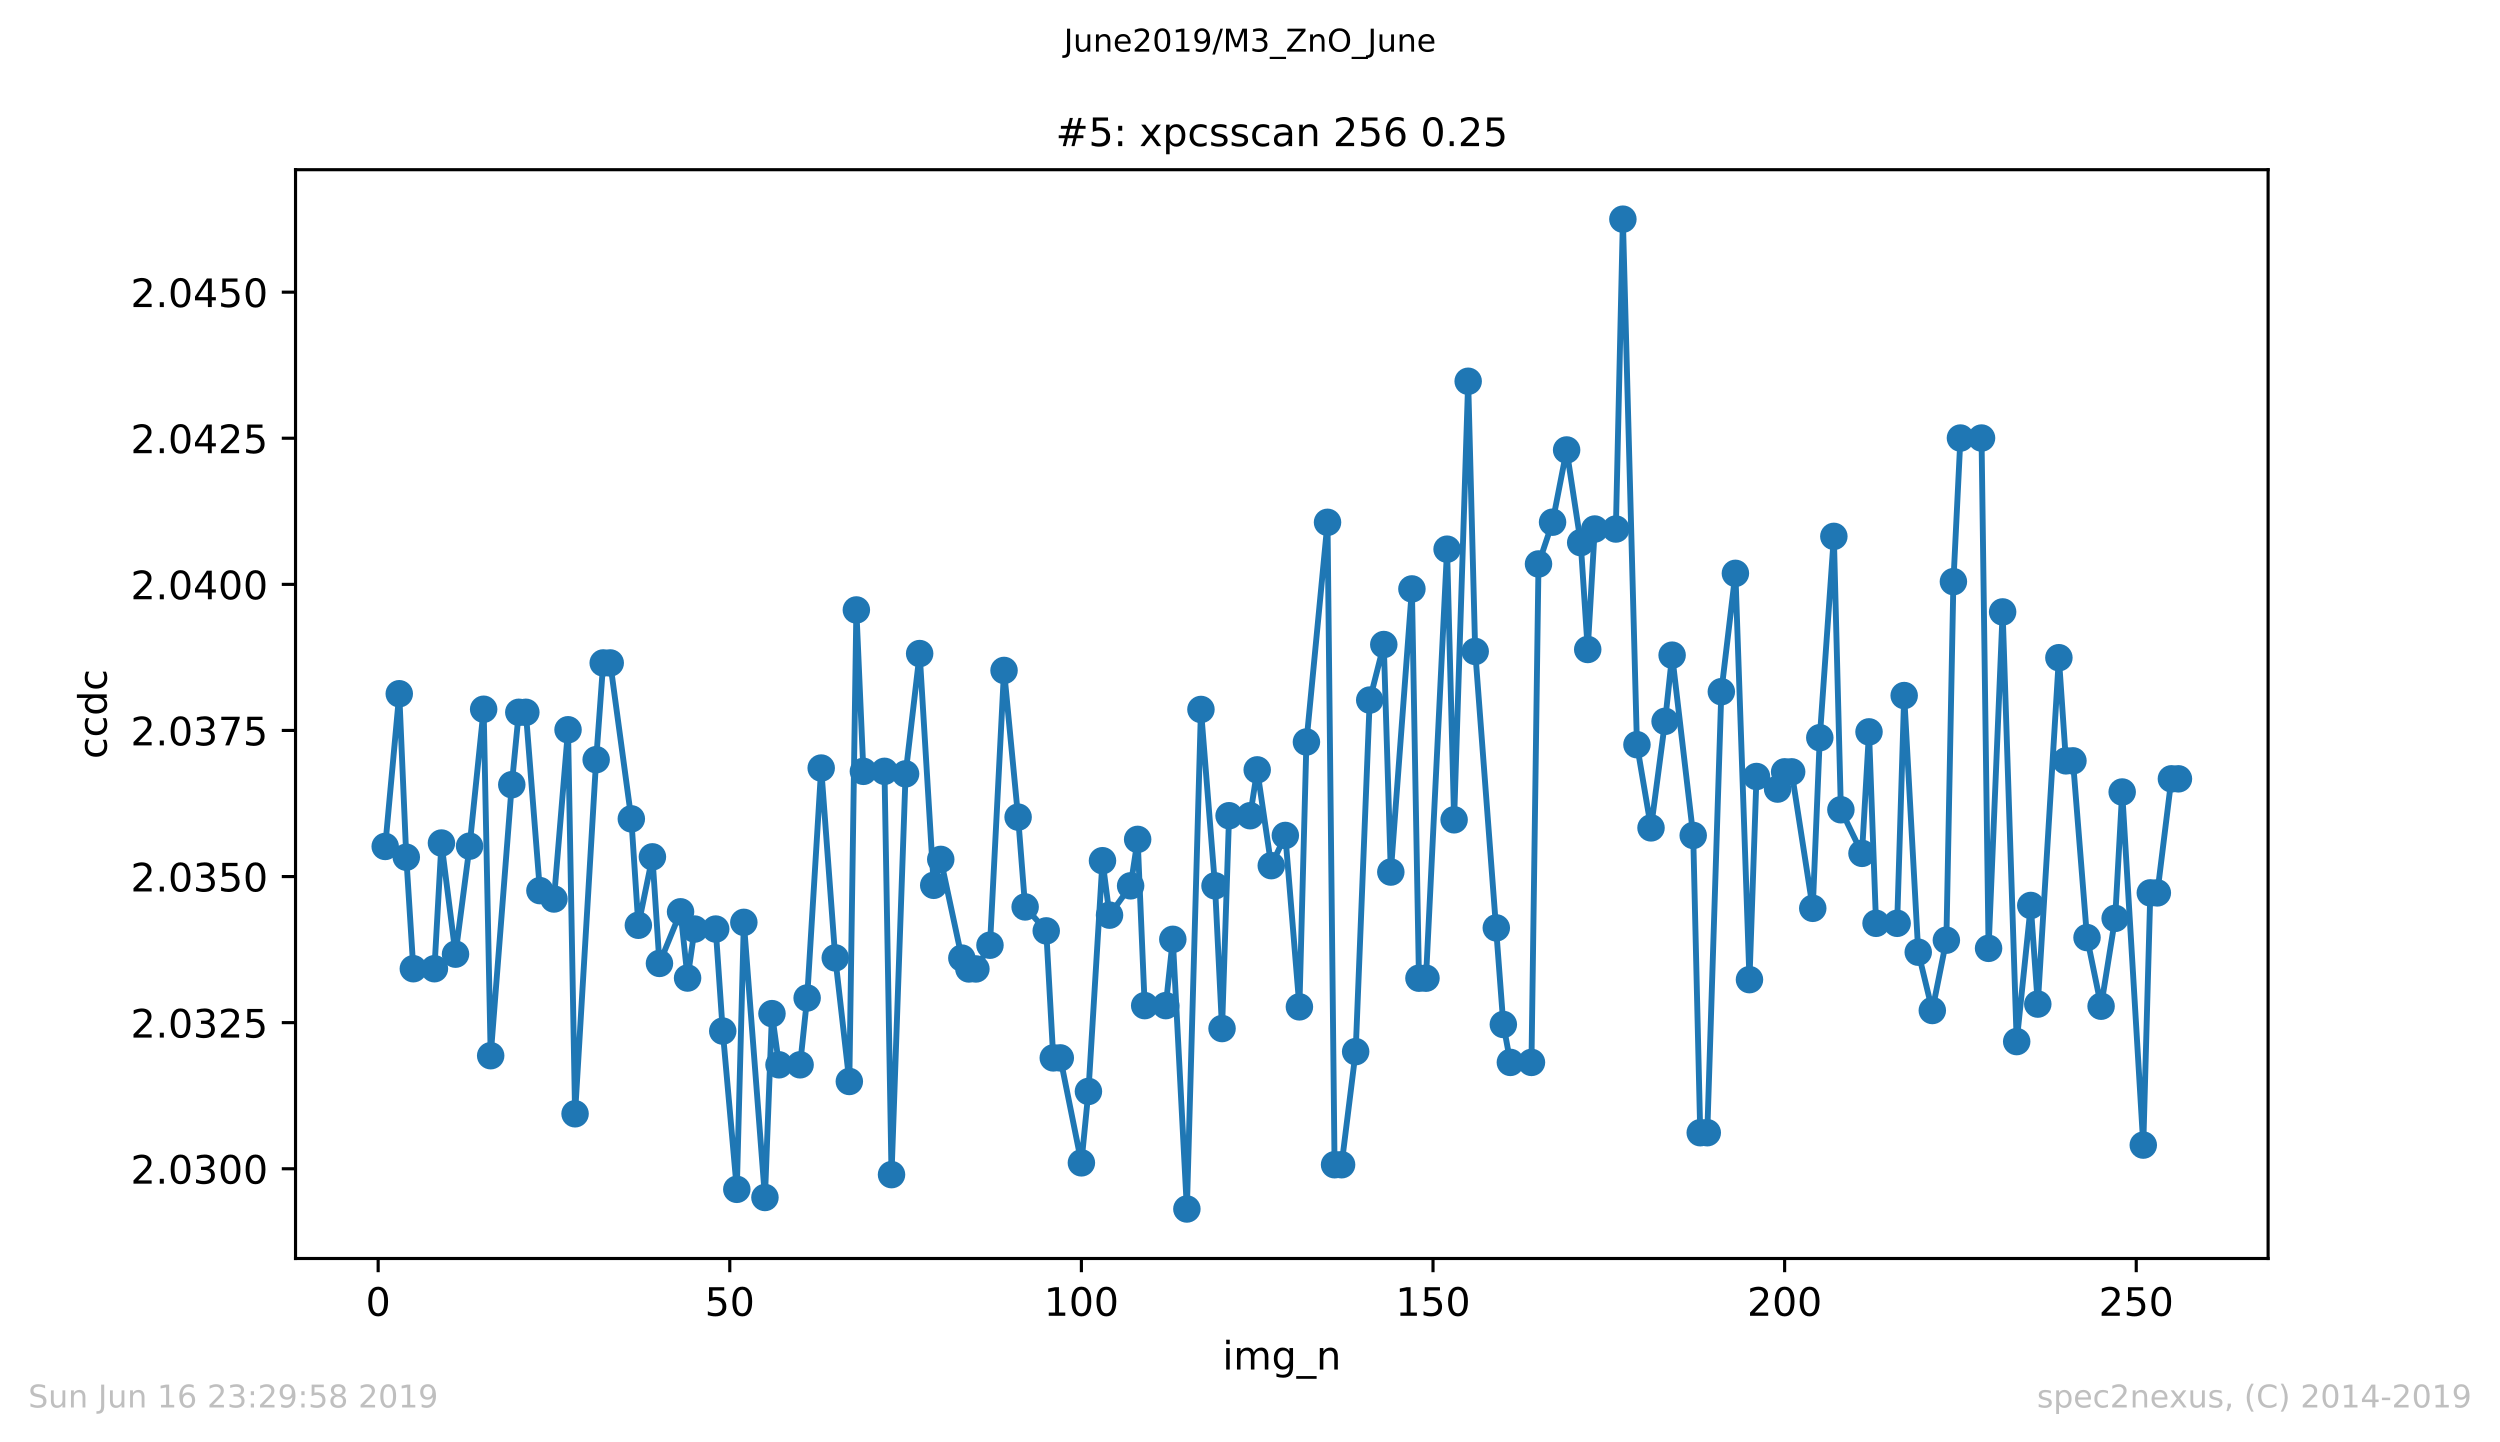 <?xml version="1.0" encoding="utf-8" standalone="no"?>
<!DOCTYPE svg PUBLIC "-//W3C//DTD SVG 1.1//EN"
  "http://www.w3.org/Graphics/SVG/1.1/DTD/svg11.dtd">
<!-- Created with matplotlib (https://matplotlib.org/) -->
<svg height="367.2pt" version="1.1" viewBox="0 0 636.48 367.2" width="636.48pt" xmlns="http://www.w3.org/2000/svg" xmlns:xlink="http://www.w3.org/1999/xlink">
 <defs>
  <style type="text/css">
*{stroke-linecap:butt;stroke-linejoin:round;white-space:pre;}
  </style>
 </defs>
 <g id="figure_1">
  <g id="patch_1">
   <path d="M 0 367.2 
L 636.48 367.2 
L 636.48 0 
L 0 0 
z
" style="fill:#ffffff;"/>
  </g>
  <g id="axes_1">
   <g id="patch_2">
    <path d="M 75.24 320.4 
L 577.44 320.4 
L 577.44 43.2 
L 75.24 43.2 
z
" style="fill:#ffffff;"/>
   </g>
   <g id="matplotlib.axis_1">
    <g id="xtick_1">
     <g id="line2d_1">
      <defs>
       <path d="M 0 0 
L 0 3.5 
" id="maf2bd87c6b" style="stroke:#000000;stroke-width:0.8;"/>
      </defs>
      <g>
       <use style="stroke:#000000;stroke-width:0.8;" x="96.277" xlink:href="#maf2bd87c6b" y="320.4"/>
      </g>
     </g>
     <g id="text_1">
      <!-- 0 -->
      <defs>
       <path d="M 31.781 66.406 
Q 24.172 66.406 20.328 58.906 
Q 16.5 51.422 16.5 36.375 
Q 16.5 21.391 20.328 13.891 
Q 24.172 6.391 31.781 6.391 
Q 39.453 6.391 43.281 13.891 
Q 47.125 21.391 47.125 36.375 
Q 47.125 51.422 43.281 58.906 
Q 39.453 66.406 31.781 66.406 
z
M 31.781 74.219 
Q 44.047 74.219 50.516 64.516 
Q 56.984 54.828 56.984 36.375 
Q 56.984 17.969 50.516 8.266 
Q 44.047 -1.422 31.781 -1.422 
Q 19.531 -1.422 13.062 8.266 
Q 6.594 17.969 6.594 36.375 
Q 6.594 54.828 13.062 64.516 
Q 19.531 74.219 31.781 74.219 
z
" id="DejaVuSans-48"/>
      </defs>
      <g transform="translate(93.096 334.998)scale(0.1 -0.1)">
       <use xlink:href="#DejaVuSans-48"/>
      </g>
     </g>
    </g>
    <g id="xtick_2">
     <g id="line2d_2">
      <g>
       <use style="stroke:#000000;stroke-width:0.8;" x="185.796" xlink:href="#maf2bd87c6b" y="320.4"/>
      </g>
     </g>
     <g id="text_2">
      <!-- 50 -->
      <defs>
       <path d="M 10.797 72.906 
L 49.516 72.906 
L 49.516 64.594 
L 19.828 64.594 
L 19.828 46.734 
Q 21.969 47.469 24.109 47.828 
Q 26.266 48.188 28.422 48.188 
Q 40.625 48.188 47.75 41.5 
Q 54.891 34.812 54.891 23.391 
Q 54.891 11.625 47.562 5.094 
Q 40.234 -1.422 26.906 -1.422 
Q 22.312 -1.422 17.547 -0.641 
Q 12.797 0.141 7.719 1.703 
L 7.719 11.625 
Q 12.109 9.234 16.797 8.062 
Q 21.484 6.891 26.703 6.891 
Q 35.156 6.891 40.078 11.328 
Q 45.016 15.766 45.016 23.391 
Q 45.016 31 40.078 35.438 
Q 35.156 39.891 26.703 39.891 
Q 22.75 39.891 18.812 39.016 
Q 14.891 38.141 10.797 36.281 
z
" id="DejaVuSans-53"/>
      </defs>
      <g transform="translate(179.433 334.998)scale(0.1 -0.1)">
       <use xlink:href="#DejaVuSans-53"/>
       <use x="63.623" xlink:href="#DejaVuSans-48"/>
      </g>
     </g>
    </g>
    <g id="xtick_3">
     <g id="line2d_3">
      <g>
       <use style="stroke:#000000;stroke-width:0.8;" x="275.314" xlink:href="#maf2bd87c6b" y="320.4"/>
      </g>
     </g>
     <g id="text_3">
      <!-- 100 -->
      <defs>
       <path d="M 12.406 8.297 
L 28.516 8.297 
L 28.516 63.922 
L 10.984 60.406 
L 10.984 69.391 
L 28.422 72.906 
L 38.281 72.906 
L 38.281 8.297 
L 54.391 8.297 
L 54.391 0 
L 12.406 0 
z
" id="DejaVuSans-49"/>
      </defs>
      <g transform="translate(265.771 334.998)scale(0.1 -0.1)">
       <use xlink:href="#DejaVuSans-49"/>
       <use x="63.623" xlink:href="#DejaVuSans-48"/>
       <use x="127.246" xlink:href="#DejaVuSans-48"/>
      </g>
     </g>
    </g>
    <g id="xtick_4">
     <g id="line2d_4">
      <g>
       <use style="stroke:#000000;stroke-width:0.8;" x="364.833" xlink:href="#maf2bd87c6b" y="320.4"/>
      </g>
     </g>
     <g id="text_4">
      <!-- 150 -->
      <g transform="translate(355.289 334.998)scale(0.1 -0.1)">
       <use xlink:href="#DejaVuSans-49"/>
       <use x="63.623" xlink:href="#DejaVuSans-53"/>
       <use x="127.246" xlink:href="#DejaVuSans-48"/>
      </g>
     </g>
    </g>
    <g id="xtick_5">
     <g id="line2d_5">
      <g>
       <use style="stroke:#000000;stroke-width:0.8;" x="454.352" xlink:href="#maf2bd87c6b" y="320.4"/>
      </g>
     </g>
     <g id="text_5">
      <!-- 200 -->
      <defs>
       <path d="M 19.188 8.297 
L 53.609 8.297 
L 53.609 0 
L 7.328 0 
L 7.328 8.297 
Q 12.938 14.109 22.625 23.891 
Q 32.328 33.688 34.812 36.531 
Q 39.547 41.844 41.422 45.531 
Q 43.312 49.219 43.312 52.781 
Q 43.312 58.594 39.234 62.25 
Q 35.156 65.922 28.609 65.922 
Q 23.969 65.922 18.812 64.312 
Q 13.672 62.703 7.812 59.422 
L 7.812 69.391 
Q 13.766 71.781 18.938 73 
Q 24.125 74.219 28.422 74.219 
Q 39.75 74.219 46.484 68.547 
Q 53.219 62.891 53.219 53.422 
Q 53.219 48.922 51.531 44.891 
Q 49.859 40.875 45.406 35.406 
Q 44.188 33.984 37.641 27.219 
Q 31.109 20.453 19.188 8.297 
z
" id="DejaVuSans-50"/>
      </defs>
      <g transform="translate(444.808 334.998)scale(0.1 -0.1)">
       <use xlink:href="#DejaVuSans-50"/>
       <use x="63.623" xlink:href="#DejaVuSans-48"/>
       <use x="127.246" xlink:href="#DejaVuSans-48"/>
      </g>
     </g>
    </g>
    <g id="xtick_6">
     <g id="line2d_6">
      <g>
       <use style="stroke:#000000;stroke-width:0.8;" x="543.87" xlink:href="#maf2bd87c6b" y="320.4"/>
      </g>
     </g>
     <g id="text_6">
      <!-- 250 -->
      <g transform="translate(534.327 334.998)scale(0.1 -0.1)">
       <use xlink:href="#DejaVuSans-50"/>
       <use x="63.623" xlink:href="#DejaVuSans-53"/>
       <use x="127.246" xlink:href="#DejaVuSans-48"/>
      </g>
     </g>
    </g>
    <g id="text_7">
     <!-- img_n -->
     <defs>
      <path d="M 9.422 54.688 
L 18.406 54.688 
L 18.406 0 
L 9.422 0 
z
M 9.422 75.984 
L 18.406 75.984 
L 18.406 64.594 
L 9.422 64.594 
z
" id="DejaVuSans-105"/>
      <path d="M 52 44.188 
Q 55.375 50.25 60.062 53.125 
Q 64.75 56 71.094 56 
Q 79.641 56 84.281 50.016 
Q 88.922 44.047 88.922 33.016 
L 88.922 0 
L 79.891 0 
L 79.891 32.719 
Q 79.891 40.578 77.094 44.375 
Q 74.312 48.188 68.609 48.188 
Q 61.625 48.188 57.562 43.547 
Q 53.516 38.922 53.516 30.906 
L 53.516 0 
L 44.484 0 
L 44.484 32.719 
Q 44.484 40.625 41.703 44.406 
Q 38.922 48.188 33.109 48.188 
Q 26.219 48.188 22.156 43.531 
Q 18.109 38.875 18.109 30.906 
L 18.109 0 
L 9.078 0 
L 9.078 54.688 
L 18.109 54.688 
L 18.109 46.188 
Q 21.188 51.219 25.484 53.609 
Q 29.781 56 35.688 56 
Q 41.656 56 45.828 52.969 
Q 50 49.953 52 44.188 
z
" id="DejaVuSans-109"/>
      <path d="M 45.406 27.984 
Q 45.406 37.75 41.375 43.109 
Q 37.359 48.484 30.078 48.484 
Q 22.859 48.484 18.828 43.109 
Q 14.797 37.75 14.797 27.984 
Q 14.797 18.266 18.828 12.891 
Q 22.859 7.516 30.078 7.516 
Q 37.359 7.516 41.375 12.891 
Q 45.406 18.266 45.406 27.984 
z
M 54.391 6.781 
Q 54.391 -7.172 48.188 -13.984 
Q 42 -20.797 29.203 -20.797 
Q 24.469 -20.797 20.266 -20.094 
Q 16.062 -19.391 12.109 -17.922 
L 12.109 -9.188 
Q 16.062 -11.328 19.922 -12.344 
Q 23.781 -13.375 27.781 -13.375 
Q 36.625 -13.375 41.016 -8.766 
Q 45.406 -4.156 45.406 5.172 
L 45.406 9.625 
Q 42.625 4.781 38.281 2.391 
Q 33.938 0 27.875 0 
Q 17.828 0 11.672 7.656 
Q 5.516 15.328 5.516 27.984 
Q 5.516 40.672 11.672 48.328 
Q 17.828 56 27.875 56 
Q 33.938 56 38.281 53.609 
Q 42.625 51.219 45.406 46.391 
L 45.406 54.688 
L 54.391 54.688 
z
" id="DejaVuSans-103"/>
      <path d="M 50.984 -16.609 
L 50.984 -23.578 
L -0.984 -23.578 
L -0.984 -16.609 
z
" id="DejaVuSans-95"/>
      <path d="M 54.891 33.016 
L 54.891 0 
L 45.906 0 
L 45.906 32.719 
Q 45.906 40.484 42.875 44.328 
Q 39.844 48.188 33.797 48.188 
Q 26.516 48.188 22.312 43.547 
Q 18.109 38.922 18.109 30.906 
L 18.109 0 
L 9.078 0 
L 9.078 54.688 
L 18.109 54.688 
L 18.109 46.188 
Q 21.344 51.125 25.703 53.562 
Q 30.078 56 35.797 56 
Q 45.219 56 50.047 50.172 
Q 54.891 44.344 54.891 33.016 
z
" id="DejaVuSans-110"/>
     </defs>
     <g transform="translate(311.238 348.677)scale(0.1 -0.1)">
      <use xlink:href="#DejaVuSans-105"/>
      <use x="27.783" xlink:href="#DejaVuSans-109"/>
      <use x="125.195" xlink:href="#DejaVuSans-103"/>
      <use x="188.672" xlink:href="#DejaVuSans-95"/>
      <use x="238.672" xlink:href="#DejaVuSans-110"/>
     </g>
    </g>
   </g>
   <g id="matplotlib.axis_2">
    <g id="ytick_1">
     <g id="line2d_7">
      <defs>
       <path d="M 0 0 
L -3.5 0 
" id="m813e14bd40" style="stroke:#000000;stroke-width:0.8;"/>
      </defs>
      <g>
       <use style="stroke:#000000;stroke-width:0.8;" x="75.24" xlink:href="#m813e14bd40" y="297.555"/>
      </g>
     </g>
     <g id="text_8">
      <!-- 2.0300 -->
      <defs>
       <path d="M 10.688 12.406 
L 21 12.406 
L 21 0 
L 10.688 0 
z
" id="DejaVuSans-46"/>
       <path d="M 40.578 39.312 
Q 47.656 37.797 51.625 33 
Q 55.609 28.219 55.609 21.188 
Q 55.609 10.406 48.188 4.484 
Q 40.766 -1.422 27.094 -1.422 
Q 22.516 -1.422 17.656 -0.516 
Q 12.797 0.391 7.625 2.203 
L 7.625 11.719 
Q 11.719 9.328 16.594 8.109 
Q 21.484 6.891 26.812 6.891 
Q 36.078 6.891 40.938 10.547 
Q 45.797 14.203 45.797 21.188 
Q 45.797 27.641 41.281 31.266 
Q 36.766 34.906 28.719 34.906 
L 20.219 34.906 
L 20.219 43.016 
L 29.109 43.016 
Q 36.375 43.016 40.234 45.922 
Q 44.094 48.828 44.094 54.297 
Q 44.094 59.906 40.109 62.906 
Q 36.141 65.922 28.719 65.922 
Q 24.656 65.922 20.016 65.031 
Q 15.375 64.156 9.812 62.312 
L 9.812 71.094 
Q 15.438 72.656 20.344 73.438 
Q 25.25 74.219 29.594 74.219 
Q 40.828 74.219 47.359 69.109 
Q 53.906 64.016 53.906 55.328 
Q 53.906 49.266 50.438 45.094 
Q 46.969 40.922 40.578 39.312 
z
" id="DejaVuSans-51"/>
      </defs>
      <g transform="translate(33.249 301.354)scale(0.1 -0.1)">
       <use xlink:href="#DejaVuSans-50"/>
       <use x="63.623" xlink:href="#DejaVuSans-46"/>
       <use x="95.41" xlink:href="#DejaVuSans-48"/>
       <use x="159.033" xlink:href="#DejaVuSans-51"/>
       <use x="222.656" xlink:href="#DejaVuSans-48"/>
       <use x="286.279" xlink:href="#DejaVuSans-48"/>
      </g>
     </g>
    </g>
    <g id="ytick_2">
     <g id="line2d_8">
      <g>
       <use style="stroke:#000000;stroke-width:0.8;" x="75.24" xlink:href="#m813e14bd40" y="260.359"/>
      </g>
     </g>
     <g id="text_9">
      <!-- 2.0325 -->
      <g transform="translate(33.249 264.158)scale(0.1 -0.1)">
       <use xlink:href="#DejaVuSans-50"/>
       <use x="63.623" xlink:href="#DejaVuSans-46"/>
       <use x="95.41" xlink:href="#DejaVuSans-48"/>
       <use x="159.033" xlink:href="#DejaVuSans-51"/>
       <use x="222.656" xlink:href="#DejaVuSans-50"/>
       <use x="286.279" xlink:href="#DejaVuSans-53"/>
      </g>
     </g>
    </g>
    <g id="ytick_3">
     <g id="line2d_9">
      <g>
       <use style="stroke:#000000;stroke-width:0.8;" x="75.24" xlink:href="#m813e14bd40" y="223.163"/>
      </g>
     </g>
     <g id="text_10">
      <!-- 2.0350 -->
      <g transform="translate(33.249 226.962)scale(0.1 -0.1)">
       <use xlink:href="#DejaVuSans-50"/>
       <use x="63.623" xlink:href="#DejaVuSans-46"/>
       <use x="95.41" xlink:href="#DejaVuSans-48"/>
       <use x="159.033" xlink:href="#DejaVuSans-51"/>
       <use x="222.656" xlink:href="#DejaVuSans-53"/>
       <use x="286.279" xlink:href="#DejaVuSans-48"/>
      </g>
     </g>
    </g>
    <g id="ytick_4">
     <g id="line2d_10">
      <g>
       <use style="stroke:#000000;stroke-width:0.8;" x="75.24" xlink:href="#m813e14bd40" y="185.967"/>
      </g>
     </g>
     <g id="text_11">
      <!-- 2.0375 -->
      <defs>
       <path d="M 8.203 72.906 
L 55.078 72.906 
L 55.078 68.703 
L 28.609 0 
L 18.312 0 
L 43.219 64.594 
L 8.203 64.594 
z
" id="DejaVuSans-55"/>
      </defs>
      <g transform="translate(33.249 189.767)scale(0.1 -0.1)">
       <use xlink:href="#DejaVuSans-50"/>
       <use x="63.623" xlink:href="#DejaVuSans-46"/>
       <use x="95.41" xlink:href="#DejaVuSans-48"/>
       <use x="159.033" xlink:href="#DejaVuSans-51"/>
       <use x="222.656" xlink:href="#DejaVuSans-55"/>
       <use x="286.279" xlink:href="#DejaVuSans-53"/>
      </g>
     </g>
    </g>
    <g id="ytick_5">
     <g id="line2d_11">
      <g>
       <use style="stroke:#000000;stroke-width:0.8;" x="75.24" xlink:href="#m813e14bd40" y="148.772"/>
      </g>
     </g>
     <g id="text_12">
      <!-- 2.0400 -->
      <defs>
       <path d="M 37.797 64.312 
L 12.891 25.391 
L 37.797 25.391 
z
M 35.203 72.906 
L 47.609 72.906 
L 47.609 25.391 
L 58.016 25.391 
L 58.016 17.188 
L 47.609 17.188 
L 47.609 0 
L 37.797 0 
L 37.797 17.188 
L 4.891 17.188 
L 4.891 26.703 
z
" id="DejaVuSans-52"/>
      </defs>
      <g transform="translate(33.249 152.571)scale(0.1 -0.1)">
       <use xlink:href="#DejaVuSans-50"/>
       <use x="63.623" xlink:href="#DejaVuSans-46"/>
       <use x="95.41" xlink:href="#DejaVuSans-48"/>
       <use x="159.033" xlink:href="#DejaVuSans-52"/>
       <use x="222.656" xlink:href="#DejaVuSans-48"/>
       <use x="286.279" xlink:href="#DejaVuSans-48"/>
      </g>
     </g>
    </g>
    <g id="ytick_6">
     <g id="line2d_12">
      <g>
       <use style="stroke:#000000;stroke-width:0.8;" x="75.24" xlink:href="#m813e14bd40" y="111.576"/>
      </g>
     </g>
     <g id="text_13">
      <!-- 2.0425 -->
      <g transform="translate(33.249 115.375)scale(0.1 -0.1)">
       <use xlink:href="#DejaVuSans-50"/>
       <use x="63.623" xlink:href="#DejaVuSans-46"/>
       <use x="95.41" xlink:href="#DejaVuSans-48"/>
       <use x="159.033" xlink:href="#DejaVuSans-52"/>
       <use x="222.656" xlink:href="#DejaVuSans-50"/>
       <use x="286.279" xlink:href="#DejaVuSans-53"/>
      </g>
     </g>
    </g>
    <g id="ytick_7">
     <g id="line2d_13">
      <g>
       <use style="stroke:#000000;stroke-width:0.8;" x="75.24" xlink:href="#m813e14bd40" y="74.38"/>
      </g>
     </g>
     <g id="text_14">
      <!-- 2.0450 -->
      <g transform="translate(33.249 78.179)scale(0.1 -0.1)">
       <use xlink:href="#DejaVuSans-50"/>
       <use x="63.623" xlink:href="#DejaVuSans-46"/>
       <use x="95.41" xlink:href="#DejaVuSans-48"/>
       <use x="159.033" xlink:href="#DejaVuSans-52"/>
       <use x="222.656" xlink:href="#DejaVuSans-53"/>
       <use x="286.279" xlink:href="#DejaVuSans-48"/>
      </g>
     </g>
    </g>
    <g id="text_15">
     <!-- ccdc -->
     <defs>
      <path d="M 48.781 52.594 
L 48.781 44.188 
Q 44.969 46.297 41.141 47.344 
Q 37.312 48.391 33.406 48.391 
Q 24.656 48.391 19.812 42.844 
Q 14.984 37.312 14.984 27.297 
Q 14.984 17.281 19.812 11.734 
Q 24.656 6.203 33.406 6.203 
Q 37.312 6.203 41.141 7.25 
Q 44.969 8.297 48.781 10.406 
L 48.781 2.094 
Q 45.016 0.344 40.984 -0.531 
Q 36.969 -1.422 32.422 -1.422 
Q 20.062 -1.422 12.781 6.344 
Q 5.516 14.109 5.516 27.297 
Q 5.516 40.672 12.859 48.328 
Q 20.219 56 33.016 56 
Q 37.156 56 41.109 55.141 
Q 45.062 54.297 48.781 52.594 
z
" id="DejaVuSans-99"/>
      <path d="M 45.406 46.391 
L 45.406 75.984 
L 54.391 75.984 
L 54.391 0 
L 45.406 0 
L 45.406 8.203 
Q 42.578 3.328 38.25 0.953 
Q 33.938 -1.422 27.875 -1.422 
Q 17.969 -1.422 11.734 6.484 
Q 5.516 14.406 5.516 27.297 
Q 5.516 40.188 11.734 48.094 
Q 17.969 56 27.875 56 
Q 33.938 56 38.25 53.625 
Q 42.578 51.266 45.406 46.391 
z
M 14.797 27.297 
Q 14.797 17.391 18.875 11.75 
Q 22.953 6.109 30.078 6.109 
Q 37.203 6.109 41.297 11.75 
Q 45.406 17.391 45.406 27.297 
Q 45.406 37.203 41.297 42.844 
Q 37.203 48.484 30.078 48.484 
Q 22.953 48.484 18.875 42.844 
Q 14.797 37.203 14.797 27.297 
z
" id="DejaVuSans-100"/>
     </defs>
     <g transform="translate(27.17 193.222)rotate(-90)scale(0.1 -0.1)">
      <use xlink:href="#DejaVuSans-99"/>
      <use x="54.98" xlink:href="#DejaVuSans-99"/>
      <use x="109.961" xlink:href="#DejaVuSans-100"/>
      <use x="173.438" xlink:href="#DejaVuSans-99"/>
     </g>
    </g>
   </g>
   <g id="line2d_14">
    <path clip-path="url(#pb153d5e540)" d="M 98.067 215.498 
L 101.648 176.621 
L 103.438 218.24 
L 105.229 246.629 
L 110.6 246.629 
L 112.39 214.628 
L 115.971 242.923 
L 119.552 215.424 
L 123.133 180.568 
L 124.923 268.774 
L 130.294 199.783 
L 132.084 181.346 
L 133.875 181.346 
L 137.456 226.746 
L 141.036 228.878 
L 144.617 185.793 
L 146.407 283.562 
L 151.779 193.41 
L 153.569 168.781 
L 155.359 168.781 
L 160.73 208.475 
L 162.521 235.567 
L 166.101 218.148 
L 167.892 245.277 
L 173.263 232.139 
L 175.053 249.002 
L 176.844 236.53 
L 182.215 236.53 
L 184.005 262.51 
L 187.586 302.796 
L 189.376 234.826 
L 194.747 304.872 
L 196.538 258.063 
L 198.328 271.091 
L 203.699 271.091 
L 205.49 254.079 
L 209.07 195.54 
L 212.651 243.869 
L 216.232 275.334 
L 218.022 155.291 
L 219.813 196.375 
L 225.184 196.375 
L 226.974 299.053 
L 230.555 197.023 
L 234.136 166.392 
L 237.716 225.393 
L 239.507 218.796 
L 244.878 243.924 
L 246.668 246.686 
L 248.459 246.686 
L 252.039 240.644 
L 255.62 170.69 
L 259.201 208.03 
L 260.991 230.897 
L 266.362 236.994 
L 268.153 269.331 
L 269.943 269.331 
L 275.314 296.052 
L 277.105 277.872 
L 280.685 219.13 
L 282.476 232.992 
L 287.847 225.523 
L 289.637 213.701 
L 291.428 256.025 
L 296.799 256.025 
L 298.589 239.144 
L 302.17 307.8 
L 305.751 180.623 
L 309.331 225.523 
L 311.122 261.862 
L 312.912 207.678 
L 318.283 207.678 
L 320.074 196.004 
L 323.654 220.39 
L 327.235 212.699 
L 330.816 256.34 
L 332.606 188.906 
L 337.977 132.98 
L 339.768 296.533 
L 341.558 296.533 
L 345.139 267.737 
L 348.72 178.232 
L 352.3 164.093 
L 354.091 222.021 
L 359.462 149.937 
L 361.252 249.04 
L 363.043 249.04 
L 368.414 139.818 
L 370.204 208.716 
L 373.785 97.068 
L 375.575 165.853 
L 382.737 260.825 
L 384.527 270.479 
L 389.898 270.479 
L 391.689 143.581 
L 395.269 132.944 
L 398.85 114.56 
L 402.431 138.15 
L 404.221 165.354 
L 406.012 134.685 
L 411.383 134.685 
L 413.173 55.8 
L 416.754 189.592 
L 420.335 210.773 
L 423.915 183.643 
L 425.706 166.8 
L 431.077 212.699 
L 432.867 288.379 
L 434.658 288.379 
L 438.238 176.102 
L 441.819 145.97 
L 445.4 249.41 
L 447.19 197.69 
L 452.561 200.896 
L 454.352 196.504 
L 456.142 196.504 
L 461.513 231.25 
L 463.304 187.814 
L 466.884 136.557 
L 468.675 206.159 
L 474.046 217.258 
L 475.836 186.33 
L 477.627 235.067 
L 482.998 235.067 
L 484.788 177.084 
L 488.369 242.423 
L 491.95 257.267 
L 495.53 239.366 
L 497.321 148.083 
L 499.111 111.522 
L 504.482 111.522 
L 506.273 241.441 
L 509.853 155.791 
L 513.434 265.18 
L 517.015 230.526 
L 518.805 255.635 
L 524.176 167.448 
L 525.967 193.706 
L 527.757 193.706 
L 531.338 238.699 
L 534.919 256.174 
L 538.499 233.807 
L 540.29 201.637 
L 545.661 291.531 
L 547.451 227.32 
L 549.242 227.32 
L 552.822 198.284 
L 554.613 198.284 
L 554.613 198.284 
" style="fill:none;stroke:#1f77b4;stroke-linecap:square;stroke-width:1.5;"/>
    <defs>
     <path d="M 0 3 
C 0.796 3 1.559 2.684 2.121 2.121 
C 2.684 1.559 3 0.796 3 0 
C 3 -0.796 2.684 -1.559 2.121 -2.121 
C 1.559 -2.684 0.796 -3 0 -3 
C -0.796 -3 -1.559 -2.684 -2.121 -2.121 
C -2.684 -1.559 -3 -0.796 -3 0 
C -3 0.796 -2.684 1.559 -2.121 2.121 
C -1.559 2.684 -0.796 3 0 3 
z
" id="me0a1972a6f" style="stroke:#1f77b4;"/>
    </defs>
    <g clip-path="url(#pb153d5e540)">
     <use style="fill:#1f77b4;stroke:#1f77b4;" x="98.067" xlink:href="#me0a1972a6f" y="215.498"/>
     <use style="fill:#1f77b4;stroke:#1f77b4;" x="101.648" xlink:href="#me0a1972a6f" y="176.621"/>
     <use style="fill:#1f77b4;stroke:#1f77b4;" x="103.438" xlink:href="#me0a1972a6f" y="218.24"/>
     <use style="fill:#1f77b4;stroke:#1f77b4;" x="105.229" xlink:href="#me0a1972a6f" y="246.629"/>
     <use style="fill:#1f77b4;stroke:#1f77b4;" x="110.6" xlink:href="#me0a1972a6f" y="246.629"/>
     <use style="fill:#1f77b4;stroke:#1f77b4;" x="112.39" xlink:href="#me0a1972a6f" y="214.628"/>
     <use style="fill:#1f77b4;stroke:#1f77b4;" x="115.971" xlink:href="#me0a1972a6f" y="242.923"/>
     <use style="fill:#1f77b4;stroke:#1f77b4;" x="119.552" xlink:href="#me0a1972a6f" y="215.424"/>
     <use style="fill:#1f77b4;stroke:#1f77b4;" x="123.133" xlink:href="#me0a1972a6f" y="180.568"/>
     <use style="fill:#1f77b4;stroke:#1f77b4;" x="124.923" xlink:href="#me0a1972a6f" y="268.774"/>
     <use style="fill:#1f77b4;stroke:#1f77b4;" x="130.294" xlink:href="#me0a1972a6f" y="199.783"/>
     <use style="fill:#1f77b4;stroke:#1f77b4;" x="132.084" xlink:href="#me0a1972a6f" y="181.346"/>
     <use style="fill:#1f77b4;stroke:#1f77b4;" x="133.875" xlink:href="#me0a1972a6f" y="181.346"/>
     <use style="fill:#1f77b4;stroke:#1f77b4;" x="137.456" xlink:href="#me0a1972a6f" y="226.746"/>
     <use style="fill:#1f77b4;stroke:#1f77b4;" x="141.036" xlink:href="#me0a1972a6f" y="228.878"/>
     <use style="fill:#1f77b4;stroke:#1f77b4;" x="144.617" xlink:href="#me0a1972a6f" y="185.793"/>
     <use style="fill:#1f77b4;stroke:#1f77b4;" x="146.407" xlink:href="#me0a1972a6f" y="283.562"/>
     <use style="fill:#1f77b4;stroke:#1f77b4;" x="151.779" xlink:href="#me0a1972a6f" y="193.41"/>
     <use style="fill:#1f77b4;stroke:#1f77b4;" x="153.569" xlink:href="#me0a1972a6f" y="168.781"/>
     <use style="fill:#1f77b4;stroke:#1f77b4;" x="155.359" xlink:href="#me0a1972a6f" y="168.781"/>
     <use style="fill:#1f77b4;stroke:#1f77b4;" x="160.73" xlink:href="#me0a1972a6f" y="208.475"/>
     <use style="fill:#1f77b4;stroke:#1f77b4;" x="162.521" xlink:href="#me0a1972a6f" y="235.567"/>
     <use style="fill:#1f77b4;stroke:#1f77b4;" x="166.101" xlink:href="#me0a1972a6f" y="218.148"/>
     <use style="fill:#1f77b4;stroke:#1f77b4;" x="167.892" xlink:href="#me0a1972a6f" y="245.277"/>
     <use style="fill:#1f77b4;stroke:#1f77b4;" x="173.263" xlink:href="#me0a1972a6f" y="232.139"/>
     <use style="fill:#1f77b4;stroke:#1f77b4;" x="175.053" xlink:href="#me0a1972a6f" y="249.002"/>
     <use style="fill:#1f77b4;stroke:#1f77b4;" x="176.844" xlink:href="#me0a1972a6f" y="236.53"/>
     <use style="fill:#1f77b4;stroke:#1f77b4;" x="182.215" xlink:href="#me0a1972a6f" y="236.53"/>
     <use style="fill:#1f77b4;stroke:#1f77b4;" x="184.005" xlink:href="#me0a1972a6f" y="262.51"/>
     <use style="fill:#1f77b4;stroke:#1f77b4;" x="187.586" xlink:href="#me0a1972a6f" y="302.796"/>
     <use style="fill:#1f77b4;stroke:#1f77b4;" x="189.376" xlink:href="#me0a1972a6f" y="234.826"/>
     <use style="fill:#1f77b4;stroke:#1f77b4;" x="194.747" xlink:href="#me0a1972a6f" y="304.872"/>
     <use style="fill:#1f77b4;stroke:#1f77b4;" x="196.538" xlink:href="#me0a1972a6f" y="258.063"/>
     <use style="fill:#1f77b4;stroke:#1f77b4;" x="198.328" xlink:href="#me0a1972a6f" y="271.091"/>
     <use style="fill:#1f77b4;stroke:#1f77b4;" x="203.699" xlink:href="#me0a1972a6f" y="271.091"/>
     <use style="fill:#1f77b4;stroke:#1f77b4;" x="205.49" xlink:href="#me0a1972a6f" y="254.079"/>
     <use style="fill:#1f77b4;stroke:#1f77b4;" x="209.07" xlink:href="#me0a1972a6f" y="195.54"/>
     <use style="fill:#1f77b4;stroke:#1f77b4;" x="212.651" xlink:href="#me0a1972a6f" y="243.869"/>
     <use style="fill:#1f77b4;stroke:#1f77b4;" x="216.232" xlink:href="#me0a1972a6f" y="275.334"/>
     <use style="fill:#1f77b4;stroke:#1f77b4;" x="218.022" xlink:href="#me0a1972a6f" y="155.291"/>
     <use style="fill:#1f77b4;stroke:#1f77b4;" x="219.813" xlink:href="#me0a1972a6f" y="196.375"/>
     <use style="fill:#1f77b4;stroke:#1f77b4;" x="225.184" xlink:href="#me0a1972a6f" y="196.375"/>
     <use style="fill:#1f77b4;stroke:#1f77b4;" x="226.974" xlink:href="#me0a1972a6f" y="299.053"/>
     <use style="fill:#1f77b4;stroke:#1f77b4;" x="230.555" xlink:href="#me0a1972a6f" y="197.023"/>
     <use style="fill:#1f77b4;stroke:#1f77b4;" x="234.136" xlink:href="#me0a1972a6f" y="166.392"/>
     <use style="fill:#1f77b4;stroke:#1f77b4;" x="237.716" xlink:href="#me0a1972a6f" y="225.393"/>
     <use style="fill:#1f77b4;stroke:#1f77b4;" x="239.507" xlink:href="#me0a1972a6f" y="218.796"/>
     <use style="fill:#1f77b4;stroke:#1f77b4;" x="244.878" xlink:href="#me0a1972a6f" y="243.924"/>
     <use style="fill:#1f77b4;stroke:#1f77b4;" x="246.668" xlink:href="#me0a1972a6f" y="246.686"/>
     <use style="fill:#1f77b4;stroke:#1f77b4;" x="248.459" xlink:href="#me0a1972a6f" y="246.686"/>
     <use style="fill:#1f77b4;stroke:#1f77b4;" x="252.039" xlink:href="#me0a1972a6f" y="240.644"/>
     <use style="fill:#1f77b4;stroke:#1f77b4;" x="255.62" xlink:href="#me0a1972a6f" y="170.69"/>
     <use style="fill:#1f77b4;stroke:#1f77b4;" x="259.201" xlink:href="#me0a1972a6f" y="208.03"/>
     <use style="fill:#1f77b4;stroke:#1f77b4;" x="260.991" xlink:href="#me0a1972a6f" y="230.897"/>
     <use style="fill:#1f77b4;stroke:#1f77b4;" x="266.362" xlink:href="#me0a1972a6f" y="236.994"/>
     <use style="fill:#1f77b4;stroke:#1f77b4;" x="268.153" xlink:href="#me0a1972a6f" y="269.331"/>
     <use style="fill:#1f77b4;stroke:#1f77b4;" x="269.943" xlink:href="#me0a1972a6f" y="269.331"/>
     <use style="fill:#1f77b4;stroke:#1f77b4;" x="275.314" xlink:href="#me0a1972a6f" y="296.052"/>
     <use style="fill:#1f77b4;stroke:#1f77b4;" x="277.105" xlink:href="#me0a1972a6f" y="277.872"/>
     <use style="fill:#1f77b4;stroke:#1f77b4;" x="280.685" xlink:href="#me0a1972a6f" y="219.13"/>
     <use style="fill:#1f77b4;stroke:#1f77b4;" x="282.476" xlink:href="#me0a1972a6f" y="232.992"/>
     <use style="fill:#1f77b4;stroke:#1f77b4;" x="287.847" xlink:href="#me0a1972a6f" y="225.523"/>
     <use style="fill:#1f77b4;stroke:#1f77b4;" x="289.637" xlink:href="#me0a1972a6f" y="213.701"/>
     <use style="fill:#1f77b4;stroke:#1f77b4;" x="291.428" xlink:href="#me0a1972a6f" y="256.025"/>
     <use style="fill:#1f77b4;stroke:#1f77b4;" x="296.799" xlink:href="#me0a1972a6f" y="256.025"/>
     <use style="fill:#1f77b4;stroke:#1f77b4;" x="298.589" xlink:href="#me0a1972a6f" y="239.144"/>
     <use style="fill:#1f77b4;stroke:#1f77b4;" x="302.17" xlink:href="#me0a1972a6f" y="307.8"/>
     <use style="fill:#1f77b4;stroke:#1f77b4;" x="305.751" xlink:href="#me0a1972a6f" y="180.623"/>
     <use style="fill:#1f77b4;stroke:#1f77b4;" x="309.331" xlink:href="#me0a1972a6f" y="225.523"/>
     <use style="fill:#1f77b4;stroke:#1f77b4;" x="311.122" xlink:href="#me0a1972a6f" y="261.862"/>
     <use style="fill:#1f77b4;stroke:#1f77b4;" x="312.912" xlink:href="#me0a1972a6f" y="207.678"/>
     <use style="fill:#1f77b4;stroke:#1f77b4;" x="318.283" xlink:href="#me0a1972a6f" y="207.678"/>
     <use style="fill:#1f77b4;stroke:#1f77b4;" x="320.074" xlink:href="#me0a1972a6f" y="196.004"/>
     <use style="fill:#1f77b4;stroke:#1f77b4;" x="323.654" xlink:href="#me0a1972a6f" y="220.39"/>
     <use style="fill:#1f77b4;stroke:#1f77b4;" x="327.235" xlink:href="#me0a1972a6f" y="212.699"/>
     <use style="fill:#1f77b4;stroke:#1f77b4;" x="330.816" xlink:href="#me0a1972a6f" y="256.34"/>
     <use style="fill:#1f77b4;stroke:#1f77b4;" x="332.606" xlink:href="#me0a1972a6f" y="188.906"/>
     <use style="fill:#1f77b4;stroke:#1f77b4;" x="337.977" xlink:href="#me0a1972a6f" y="132.98"/>
     <use style="fill:#1f77b4;stroke:#1f77b4;" x="339.768" xlink:href="#me0a1972a6f" y="296.533"/>
     <use style="fill:#1f77b4;stroke:#1f77b4;" x="341.558" xlink:href="#me0a1972a6f" y="296.533"/>
     <use style="fill:#1f77b4;stroke:#1f77b4;" x="345.139" xlink:href="#me0a1972a6f" y="267.737"/>
     <use style="fill:#1f77b4;stroke:#1f77b4;" x="348.72" xlink:href="#me0a1972a6f" y="178.232"/>
     <use style="fill:#1f77b4;stroke:#1f77b4;" x="352.3" xlink:href="#me0a1972a6f" y="164.093"/>
     <use style="fill:#1f77b4;stroke:#1f77b4;" x="354.091" xlink:href="#me0a1972a6f" y="222.021"/>
     <use style="fill:#1f77b4;stroke:#1f77b4;" x="359.462" xlink:href="#me0a1972a6f" y="149.937"/>
     <use style="fill:#1f77b4;stroke:#1f77b4;" x="361.252" xlink:href="#me0a1972a6f" y="249.04"/>
     <use style="fill:#1f77b4;stroke:#1f77b4;" x="363.043" xlink:href="#me0a1972a6f" y="249.04"/>
     <use style="fill:#1f77b4;stroke:#1f77b4;" x="368.414" xlink:href="#me0a1972a6f" y="139.818"/>
     <use style="fill:#1f77b4;stroke:#1f77b4;" x="370.204" xlink:href="#me0a1972a6f" y="208.716"/>
     <use style="fill:#1f77b4;stroke:#1f77b4;" x="373.785" xlink:href="#me0a1972a6f" y="97.068"/>
     <use style="fill:#1f77b4;stroke:#1f77b4;" x="375.575" xlink:href="#me0a1972a6f" y="165.853"/>
     <use style="fill:#1f77b4;stroke:#1f77b4;" x="380.946" xlink:href="#me0a1972a6f" y="236.234"/>
     <use style="fill:#1f77b4;stroke:#1f77b4;" x="382.737" xlink:href="#me0a1972a6f" y="260.825"/>
     <use style="fill:#1f77b4;stroke:#1f77b4;" x="384.527" xlink:href="#me0a1972a6f" y="270.479"/>
     <use style="fill:#1f77b4;stroke:#1f77b4;" x="389.898" xlink:href="#me0a1972a6f" y="270.479"/>
     <use style="fill:#1f77b4;stroke:#1f77b4;" x="391.689" xlink:href="#me0a1972a6f" y="143.581"/>
     <use style="fill:#1f77b4;stroke:#1f77b4;" x="395.269" xlink:href="#me0a1972a6f" y="132.944"/>
     <use style="fill:#1f77b4;stroke:#1f77b4;" x="398.85" xlink:href="#me0a1972a6f" y="114.56"/>
     <use style="fill:#1f77b4;stroke:#1f77b4;" x="402.431" xlink:href="#me0a1972a6f" y="138.15"/>
     <use style="fill:#1f77b4;stroke:#1f77b4;" x="404.221" xlink:href="#me0a1972a6f" y="165.354"/>
     <use style="fill:#1f77b4;stroke:#1f77b4;" x="406.012" xlink:href="#me0a1972a6f" y="134.685"/>
     <use style="fill:#1f77b4;stroke:#1f77b4;" x="411.383" xlink:href="#me0a1972a6f" y="134.685"/>
     <use style="fill:#1f77b4;stroke:#1f77b4;" x="413.173" xlink:href="#me0a1972a6f" y="55.8"/>
     <use style="fill:#1f77b4;stroke:#1f77b4;" x="416.754" xlink:href="#me0a1972a6f" y="189.592"/>
     <use style="fill:#1f77b4;stroke:#1f77b4;" x="420.335" xlink:href="#me0a1972a6f" y="210.773"/>
     <use style="fill:#1f77b4;stroke:#1f77b4;" x="423.915" xlink:href="#me0a1972a6f" y="183.643"/>
     <use style="fill:#1f77b4;stroke:#1f77b4;" x="425.706" xlink:href="#me0a1972a6f" y="166.8"/>
     <use style="fill:#1f77b4;stroke:#1f77b4;" x="431.077" xlink:href="#me0a1972a6f" y="212.699"/>
     <use style="fill:#1f77b4;stroke:#1f77b4;" x="432.867" xlink:href="#me0a1972a6f" y="288.379"/>
     <use style="fill:#1f77b4;stroke:#1f77b4;" x="434.658" xlink:href="#me0a1972a6f" y="288.379"/>
     <use style="fill:#1f77b4;stroke:#1f77b4;" x="438.238" xlink:href="#me0a1972a6f" y="176.102"/>
     <use style="fill:#1f77b4;stroke:#1f77b4;" x="441.819" xlink:href="#me0a1972a6f" y="145.97"/>
     <use style="fill:#1f77b4;stroke:#1f77b4;" x="445.4" xlink:href="#me0a1972a6f" y="249.41"/>
     <use style="fill:#1f77b4;stroke:#1f77b4;" x="447.19" xlink:href="#me0a1972a6f" y="197.69"/>
     <use style="fill:#1f77b4;stroke:#1f77b4;" x="452.561" xlink:href="#me0a1972a6f" y="200.896"/>
     <use style="fill:#1f77b4;stroke:#1f77b4;" x="454.352" xlink:href="#me0a1972a6f" y="196.504"/>
     <use style="fill:#1f77b4;stroke:#1f77b4;" x="456.142" xlink:href="#me0a1972a6f" y="196.504"/>
     <use style="fill:#1f77b4;stroke:#1f77b4;" x="461.513" xlink:href="#me0a1972a6f" y="231.25"/>
     <use style="fill:#1f77b4;stroke:#1f77b4;" x="463.304" xlink:href="#me0a1972a6f" y="187.814"/>
     <use style="fill:#1f77b4;stroke:#1f77b4;" x="466.884" xlink:href="#me0a1972a6f" y="136.557"/>
     <use style="fill:#1f77b4;stroke:#1f77b4;" x="468.675" xlink:href="#me0a1972a6f" y="206.159"/>
     <use style="fill:#1f77b4;stroke:#1f77b4;" x="474.046" xlink:href="#me0a1972a6f" y="217.258"/>
     <use style="fill:#1f77b4;stroke:#1f77b4;" x="475.836" xlink:href="#me0a1972a6f" y="186.33"/>
     <use style="fill:#1f77b4;stroke:#1f77b4;" x="477.627" xlink:href="#me0a1972a6f" y="235.067"/>
     <use style="fill:#1f77b4;stroke:#1f77b4;" x="482.998" xlink:href="#me0a1972a6f" y="235.067"/>
     <use style="fill:#1f77b4;stroke:#1f77b4;" x="484.788" xlink:href="#me0a1972a6f" y="177.084"/>
     <use style="fill:#1f77b4;stroke:#1f77b4;" x="488.369" xlink:href="#me0a1972a6f" y="242.423"/>
     <use style="fill:#1f77b4;stroke:#1f77b4;" x="491.95" xlink:href="#me0a1972a6f" y="257.267"/>
     <use style="fill:#1f77b4;stroke:#1f77b4;" x="495.53" xlink:href="#me0a1972a6f" y="239.366"/>
     <use style="fill:#1f77b4;stroke:#1f77b4;" x="497.321" xlink:href="#me0a1972a6f" y="148.083"/>
     <use style="fill:#1f77b4;stroke:#1f77b4;" x="499.111" xlink:href="#me0a1972a6f" y="111.522"/>
     <use style="fill:#1f77b4;stroke:#1f77b4;" x="504.482" xlink:href="#me0a1972a6f" y="111.522"/>
     <use style="fill:#1f77b4;stroke:#1f77b4;" x="506.273" xlink:href="#me0a1972a6f" y="241.441"/>
     <use style="fill:#1f77b4;stroke:#1f77b4;" x="509.853" xlink:href="#me0a1972a6f" y="155.791"/>
     <use style="fill:#1f77b4;stroke:#1f77b4;" x="513.434" xlink:href="#me0a1972a6f" y="265.18"/>
     <use style="fill:#1f77b4;stroke:#1f77b4;" x="517.015" xlink:href="#me0a1972a6f" y="230.526"/>
     <use style="fill:#1f77b4;stroke:#1f77b4;" x="518.805" xlink:href="#me0a1972a6f" y="255.635"/>
     <use style="fill:#1f77b4;stroke:#1f77b4;" x="524.176" xlink:href="#me0a1972a6f" y="167.448"/>
     <use style="fill:#1f77b4;stroke:#1f77b4;" x="525.967" xlink:href="#me0a1972a6f" y="193.706"/>
     <use style="fill:#1f77b4;stroke:#1f77b4;" x="527.757" xlink:href="#me0a1972a6f" y="193.706"/>
     <use style="fill:#1f77b4;stroke:#1f77b4;" x="531.338" xlink:href="#me0a1972a6f" y="238.699"/>
     <use style="fill:#1f77b4;stroke:#1f77b4;" x="534.919" xlink:href="#me0a1972a6f" y="256.174"/>
     <use style="fill:#1f77b4;stroke:#1f77b4;" x="538.499" xlink:href="#me0a1972a6f" y="233.807"/>
     <use style="fill:#1f77b4;stroke:#1f77b4;" x="540.29" xlink:href="#me0a1972a6f" y="201.637"/>
     <use style="fill:#1f77b4;stroke:#1f77b4;" x="545.661" xlink:href="#me0a1972a6f" y="291.531"/>
     <use style="fill:#1f77b4;stroke:#1f77b4;" x="547.451" xlink:href="#me0a1972a6f" y="227.32"/>
     <use style="fill:#1f77b4;stroke:#1f77b4;" x="549.242" xlink:href="#me0a1972a6f" y="227.32"/>
     <use style="fill:#1f77b4;stroke:#1f77b4;" x="552.822" xlink:href="#me0a1972a6f" y="198.284"/>
     <use style="fill:#1f77b4;stroke:#1f77b4;" x="554.613" xlink:href="#me0a1972a6f" y="198.284"/>
    </g>
   </g>
   <g id="patch_3">
    <path d="M 75.24 320.4 
L 75.24 43.2 
" style="fill:none;stroke:#000000;stroke-linecap:square;stroke-linejoin:miter;stroke-width:0.8;"/>
   </g>
   <g id="patch_4">
    <path d="M 577.44 320.4 
L 577.44 43.2 
" style="fill:none;stroke:#000000;stroke-linecap:square;stroke-linejoin:miter;stroke-width:0.8;"/>
   </g>
   <g id="patch_5">
    <path d="M 75.24 320.4 
L 577.44 320.4 
" style="fill:none;stroke:#000000;stroke-linecap:square;stroke-linejoin:miter;stroke-width:0.8;"/>
   </g>
   <g id="patch_6">
    <path d="M 75.24 43.2 
L 577.44 43.2 
" style="fill:none;stroke:#000000;stroke-linecap:square;stroke-linejoin:miter;stroke-width:0.8;"/>
   </g>
   <g id="text_16">
    <!-- #5: xpcsscan 256 0.25 -->
    <defs>
     <path d="M 51.125 44 
L 36.922 44 
L 32.812 27.688 
L 47.125 27.688 
z
M 43.797 71.781 
L 38.719 51.516 
L 52.984 51.516 
L 58.109 71.781 
L 65.922 71.781 
L 60.891 51.516 
L 76.125 51.516 
L 76.125 44 
L 58.984 44 
L 54.984 27.688 
L 70.516 27.688 
L 70.516 20.219 
L 53.078 20.219 
L 48 0 
L 40.188 0 
L 45.219 20.219 
L 30.906 20.219 
L 25.875 0 
L 18.016 0 
L 23.094 20.219 
L 7.719 20.219 
L 7.719 27.688 
L 24.906 27.688 
L 29 44 
L 13.281 44 
L 13.281 51.516 
L 30.906 51.516 
L 35.891 71.781 
z
" id="DejaVuSans-35"/>
     <path d="M 11.719 12.406 
L 22.016 12.406 
L 22.016 0 
L 11.719 0 
z
M 11.719 51.703 
L 22.016 51.703 
L 22.016 39.312 
L 11.719 39.312 
z
" id="DejaVuSans-58"/>
     <path id="DejaVuSans-32"/>
     <path d="M 54.891 54.688 
L 35.109 28.078 
L 55.906 0 
L 45.312 0 
L 29.391 21.484 
L 13.484 0 
L 2.875 0 
L 24.125 28.609 
L 4.688 54.688 
L 15.281 54.688 
L 29.781 35.203 
L 44.281 54.688 
z
" id="DejaVuSans-120"/>
     <path d="M 18.109 8.203 
L 18.109 -20.797 
L 9.078 -20.797 
L 9.078 54.688 
L 18.109 54.688 
L 18.109 46.391 
Q 20.953 51.266 25.266 53.625 
Q 29.594 56 35.594 56 
Q 45.562 56 51.781 48.094 
Q 58.016 40.188 58.016 27.297 
Q 58.016 14.406 51.781 6.484 
Q 45.562 -1.422 35.594 -1.422 
Q 29.594 -1.422 25.266 0.953 
Q 20.953 3.328 18.109 8.203 
z
M 48.688 27.297 
Q 48.688 37.203 44.609 42.844 
Q 40.531 48.484 33.406 48.484 
Q 26.266 48.484 22.188 42.844 
Q 18.109 37.203 18.109 27.297 
Q 18.109 17.391 22.188 11.75 
Q 26.266 6.109 33.406 6.109 
Q 40.531 6.109 44.609 11.75 
Q 48.688 17.391 48.688 27.297 
z
" id="DejaVuSans-112"/>
     <path d="M 44.281 53.078 
L 44.281 44.578 
Q 40.484 46.531 36.375 47.5 
Q 32.281 48.484 27.875 48.484 
Q 21.188 48.484 17.844 46.438 
Q 14.5 44.391 14.5 40.281 
Q 14.5 37.156 16.891 35.375 
Q 19.281 33.594 26.516 31.984 
L 29.594 31.297 
Q 39.156 29.25 43.188 25.516 
Q 47.219 21.781 47.219 15.094 
Q 47.219 7.469 41.188 3.016 
Q 35.156 -1.422 24.609 -1.422 
Q 20.219 -1.422 15.453 -0.562 
Q 10.688 0.297 5.422 2 
L 5.422 11.281 
Q 10.406 8.688 15.234 7.391 
Q 20.062 6.109 24.812 6.109 
Q 31.156 6.109 34.562 8.281 
Q 37.984 10.453 37.984 14.406 
Q 37.984 18.062 35.516 20.016 
Q 33.062 21.969 24.703 23.781 
L 21.578 24.516 
Q 13.234 26.266 9.516 29.906 
Q 5.812 33.547 5.812 39.891 
Q 5.812 47.609 11.281 51.797 
Q 16.75 56 26.812 56 
Q 31.781 56 36.172 55.266 
Q 40.578 54.547 44.281 53.078 
z
" id="DejaVuSans-115"/>
     <path d="M 34.281 27.484 
Q 23.391 27.484 19.188 25 
Q 14.984 22.516 14.984 16.5 
Q 14.984 11.719 18.141 8.906 
Q 21.297 6.109 26.703 6.109 
Q 34.188 6.109 38.703 11.406 
Q 43.219 16.703 43.219 25.484 
L 43.219 27.484 
z
M 52.203 31.203 
L 52.203 0 
L 43.219 0 
L 43.219 8.297 
Q 40.141 3.328 35.547 0.953 
Q 30.953 -1.422 24.312 -1.422 
Q 15.922 -1.422 10.953 3.297 
Q 6 8.016 6 15.922 
Q 6 25.141 12.172 29.828 
Q 18.359 34.516 30.609 34.516 
L 43.219 34.516 
L 43.219 35.406 
Q 43.219 41.609 39.141 45 
Q 35.062 48.391 27.688 48.391 
Q 23 48.391 18.547 47.266 
Q 14.109 46.141 10.016 43.891 
L 10.016 52.203 
Q 14.938 54.109 19.578 55.047 
Q 24.219 56 28.609 56 
Q 40.484 56 46.344 49.844 
Q 52.203 43.703 52.203 31.203 
z
" id="DejaVuSans-97"/>
     <path d="M 33.016 40.375 
Q 26.375 40.375 22.484 35.828 
Q 18.609 31.297 18.609 23.391 
Q 18.609 15.531 22.484 10.953 
Q 26.375 6.391 33.016 6.391 
Q 39.656 6.391 43.531 10.953 
Q 47.406 15.531 47.406 23.391 
Q 47.406 31.297 43.531 35.828 
Q 39.656 40.375 33.016 40.375 
z
M 52.594 71.297 
L 52.594 62.312 
Q 48.875 64.062 45.094 64.984 
Q 41.312 65.922 37.594 65.922 
Q 27.828 65.922 22.672 59.328 
Q 17.531 52.734 16.797 39.406 
Q 19.672 43.656 24.016 45.922 
Q 28.375 48.188 33.594 48.188 
Q 44.578 48.188 50.953 41.516 
Q 57.328 34.859 57.328 23.391 
Q 57.328 12.156 50.688 5.359 
Q 44.047 -1.422 33.016 -1.422 
Q 20.359 -1.422 13.672 8.266 
Q 6.984 17.969 6.984 36.375 
Q 6.984 53.656 15.188 63.938 
Q 23.391 74.219 37.203 74.219 
Q 40.922 74.219 44.703 73.484 
Q 48.484 72.75 52.594 71.297 
z
" id="DejaVuSans-54"/>
    </defs>
    <g transform="translate(268.767 37.2)scale(0.1 -0.1)">
     <use xlink:href="#DejaVuSans-35"/>
     <use x="83.789" xlink:href="#DejaVuSans-53"/>
     <use x="147.412" xlink:href="#DejaVuSans-58"/>
     <use x="181.104" xlink:href="#DejaVuSans-32"/>
     <use x="212.891" xlink:href="#DejaVuSans-120"/>
     <use x="272.07" xlink:href="#DejaVuSans-112"/>
     <use x="335.547" xlink:href="#DejaVuSans-99"/>
     <use x="390.527" xlink:href="#DejaVuSans-115"/>
     <use x="442.627" xlink:href="#DejaVuSans-115"/>
     <use x="494.727" xlink:href="#DejaVuSans-99"/>
     <use x="549.707" xlink:href="#DejaVuSans-97"/>
     <use x="610.986" xlink:href="#DejaVuSans-110"/>
     <use x="674.365" xlink:href="#DejaVuSans-32"/>
     <use x="706.152" xlink:href="#DejaVuSans-50"/>
     <use x="769.775" xlink:href="#DejaVuSans-53"/>
     <use x="833.398" xlink:href="#DejaVuSans-54"/>
     <use x="897.021" xlink:href="#DejaVuSans-32"/>
     <use x="928.809" xlink:href="#DejaVuSans-48"/>
     <use x="992.432" xlink:href="#DejaVuSans-46"/>
     <use x="1024.219" xlink:href="#DejaVuSans-50"/>
     <use x="1087.842" xlink:href="#DejaVuSans-53"/>
    </g>
   </g>
  </g>
  <g id="text_17">
   <!-- June2019/M3_ZnO_June -->
   <defs>
    <path d="M 9.812 72.906 
L 19.672 72.906 
L 19.672 5.078 
Q 19.672 -8.109 14.672 -14.062 
Q 9.672 -20.016 -1.422 -20.016 
L -5.172 -20.016 
L -5.172 -11.719 
L -2.094 -11.719 
Q 4.438 -11.719 7.125 -8.047 
Q 9.812 -4.391 9.812 5.078 
z
" id="DejaVuSans-74"/>
    <path d="M 8.5 21.578 
L 8.5 54.688 
L 17.484 54.688 
L 17.484 21.922 
Q 17.484 14.156 20.5 10.266 
Q 23.531 6.391 29.594 6.391 
Q 36.859 6.391 41.078 11.031 
Q 45.312 15.672 45.312 23.688 
L 45.312 54.688 
L 54.297 54.688 
L 54.297 0 
L 45.312 0 
L 45.312 8.406 
Q 42.047 3.422 37.719 1 
Q 33.406 -1.422 27.688 -1.422 
Q 18.266 -1.422 13.375 4.438 
Q 8.5 10.297 8.5 21.578 
z
M 31.109 56 
z
" id="DejaVuSans-117"/>
    <path d="M 56.203 29.594 
L 56.203 25.203 
L 14.891 25.203 
Q 15.484 15.922 20.484 11.062 
Q 25.484 6.203 34.422 6.203 
Q 39.594 6.203 44.453 7.469 
Q 49.312 8.734 54.109 11.281 
L 54.109 2.781 
Q 49.266 0.734 44.188 -0.344 
Q 39.109 -1.422 33.891 -1.422 
Q 20.797 -1.422 13.156 6.188 
Q 5.516 13.812 5.516 26.812 
Q 5.516 40.234 12.766 48.109 
Q 20.016 56 32.328 56 
Q 43.359 56 49.781 48.891 
Q 56.203 41.797 56.203 29.594 
z
M 47.219 32.234 
Q 47.125 39.594 43.094 43.984 
Q 39.062 48.391 32.422 48.391 
Q 24.906 48.391 20.391 44.141 
Q 15.875 39.891 15.188 32.172 
z
" id="DejaVuSans-101"/>
    <path d="M 10.984 1.516 
L 10.984 10.5 
Q 14.703 8.734 18.5 7.812 
Q 22.312 6.891 25.984 6.891 
Q 35.75 6.891 40.891 13.453 
Q 46.047 20.016 46.781 33.406 
Q 43.953 29.203 39.594 26.953 
Q 35.25 24.703 29.984 24.703 
Q 19.047 24.703 12.672 31.312 
Q 6.297 37.938 6.297 49.422 
Q 6.297 60.641 12.938 67.422 
Q 19.578 74.219 30.609 74.219 
Q 43.266 74.219 49.922 64.516 
Q 56.594 54.828 56.594 36.375 
Q 56.594 19.141 48.406 8.859 
Q 40.234 -1.422 26.422 -1.422 
Q 22.703 -1.422 18.891 -0.688 
Q 15.094 0.047 10.984 1.516 
z
M 30.609 32.422 
Q 37.25 32.422 41.125 36.953 
Q 45.016 41.5 45.016 49.422 
Q 45.016 57.281 41.125 61.844 
Q 37.25 66.406 30.609 66.406 
Q 23.969 66.406 20.094 61.844 
Q 16.219 57.281 16.219 49.422 
Q 16.219 41.5 20.094 36.953 
Q 23.969 32.422 30.609 32.422 
z
" id="DejaVuSans-57"/>
    <path d="M 25.391 72.906 
L 33.688 72.906 
L 8.297 -9.281 
L 0 -9.281 
z
" id="DejaVuSans-47"/>
    <path d="M 9.812 72.906 
L 24.516 72.906 
L 43.109 23.297 
L 61.812 72.906 
L 76.516 72.906 
L 76.516 0 
L 66.891 0 
L 66.891 64.016 
L 48.094 14.016 
L 38.188 14.016 
L 19.391 64.016 
L 19.391 0 
L 9.812 0 
z
" id="DejaVuSans-77"/>
    <path d="M 5.609 72.906 
L 62.891 72.906 
L 62.891 65.375 
L 16.797 8.297 
L 64.016 8.297 
L 64.016 0 
L 4.5 0 
L 4.5 7.516 
L 50.594 64.594 
L 5.609 64.594 
z
" id="DejaVuSans-90"/>
    <path d="M 39.406 66.219 
Q 28.656 66.219 22.328 58.203 
Q 16.016 50.203 16.016 36.375 
Q 16.016 22.609 22.328 14.594 
Q 28.656 6.594 39.406 6.594 
Q 50.141 6.594 56.422 14.594 
Q 62.703 22.609 62.703 36.375 
Q 62.703 50.203 56.422 58.203 
Q 50.141 66.219 39.406 66.219 
z
M 39.406 74.219 
Q 54.734 74.219 63.906 63.938 
Q 73.094 53.656 73.094 36.375 
Q 73.094 19.141 63.906 8.859 
Q 54.734 -1.422 39.406 -1.422 
Q 24.031 -1.422 14.812 8.828 
Q 5.609 19.094 5.609 36.375 
Q 5.609 53.656 14.812 63.938 
Q 24.031 74.219 39.406 74.219 
z
" id="DejaVuSans-79"/>
   </defs>
   <g transform="translate(270.87 13.137)scale(0.08 -0.08)">
    <use xlink:href="#DejaVuSans-74"/>
    <use x="29.492" xlink:href="#DejaVuSans-117"/>
    <use x="92.871" xlink:href="#DejaVuSans-110"/>
    <use x="156.25" xlink:href="#DejaVuSans-101"/>
    <use x="217.773" xlink:href="#DejaVuSans-50"/>
    <use x="281.396" xlink:href="#DejaVuSans-48"/>
    <use x="345.02" xlink:href="#DejaVuSans-49"/>
    <use x="408.643" xlink:href="#DejaVuSans-57"/>
    <use x="472.266" xlink:href="#DejaVuSans-47"/>
    <use x="505.957" xlink:href="#DejaVuSans-77"/>
    <use x="592.236" xlink:href="#DejaVuSans-51"/>
    <use x="655.859" xlink:href="#DejaVuSans-95"/>
    <use x="705.859" xlink:href="#DejaVuSans-90"/>
    <use x="774.365" xlink:href="#DejaVuSans-110"/>
    <use x="837.744" xlink:href="#DejaVuSans-79"/>
    <use x="916.455" xlink:href="#DejaVuSans-95"/>
    <use x="966.455" xlink:href="#DejaVuSans-74"/>
    <use x="995.947" xlink:href="#DejaVuSans-117"/>
    <use x="1059.326" xlink:href="#DejaVuSans-110"/>
    <use x="1122.705" xlink:href="#DejaVuSans-101"/>
   </g>
  </g>
  <g id="text_18">
   <!-- Sun Jun 16 23:29:58 2019 -->
   <defs>
    <path d="M 53.516 70.516 
L 53.516 60.891 
Q 47.906 63.578 42.922 64.891 
Q 37.938 66.219 33.297 66.219 
Q 25.25 66.219 20.875 63.094 
Q 16.5 59.969 16.5 54.203 
Q 16.5 49.359 19.406 46.891 
Q 22.312 44.438 30.422 42.922 
L 36.375 41.703 
Q 47.406 39.594 52.656 34.297 
Q 57.906 29 57.906 20.125 
Q 57.906 9.516 50.797 4.047 
Q 43.703 -1.422 29.984 -1.422 
Q 24.812 -1.422 18.969 -0.25 
Q 13.141 0.922 6.891 3.219 
L 6.891 13.375 
Q 12.891 10.016 18.656 8.297 
Q 24.422 6.594 29.984 6.594 
Q 38.422 6.594 43.016 9.906 
Q 47.609 13.234 47.609 19.391 
Q 47.609 24.75 44.312 27.781 
Q 41.016 30.812 33.5 32.328 
L 27.484 33.5 
Q 16.453 35.688 11.516 40.375 
Q 6.594 45.062 6.594 53.422 
Q 6.594 63.094 13.406 68.656 
Q 20.219 74.219 32.172 74.219 
Q 37.312 74.219 42.625 73.281 
Q 47.953 72.359 53.516 70.516 
z
" id="DejaVuSans-83"/>
    <path d="M 31.781 34.625 
Q 24.75 34.625 20.719 30.859 
Q 16.703 27.094 16.703 20.516 
Q 16.703 13.922 20.719 10.156 
Q 24.75 6.391 31.781 6.391 
Q 38.812 6.391 42.859 10.172 
Q 46.922 13.969 46.922 20.516 
Q 46.922 27.094 42.891 30.859 
Q 38.875 34.625 31.781 34.625 
z
M 21.922 38.812 
Q 15.578 40.375 12.031 44.719 
Q 8.5 49.078 8.5 55.328 
Q 8.5 64.062 14.719 69.141 
Q 20.953 74.219 31.781 74.219 
Q 42.672 74.219 48.875 69.141 
Q 55.078 64.062 55.078 55.328 
Q 55.078 49.078 51.531 44.719 
Q 48 40.375 41.703 38.812 
Q 48.828 37.156 52.797 32.312 
Q 56.781 27.484 56.781 20.516 
Q 56.781 9.906 50.312 4.234 
Q 43.844 -1.422 31.781 -1.422 
Q 19.734 -1.422 13.25 4.234 
Q 6.781 9.906 6.781 20.516 
Q 6.781 27.484 10.781 32.312 
Q 14.797 37.156 21.922 38.812 
z
M 18.312 54.391 
Q 18.312 48.734 21.844 45.562 
Q 25.391 42.391 31.781 42.391 
Q 38.141 42.391 41.719 45.562 
Q 45.312 48.734 45.312 54.391 
Q 45.312 60.062 41.719 63.234 
Q 38.141 66.406 31.781 66.406 
Q 25.391 66.406 21.844 63.234 
Q 18.312 60.062 18.312 54.391 
z
" id="DejaVuSans-56"/>
   </defs>
   <g style="fill:#808080;opacity:0.5;" transform="translate(7.2 358.336)scale(0.08 -0.08)">
    <use xlink:href="#DejaVuSans-83"/>
    <use x="63.477" xlink:href="#DejaVuSans-117"/>
    <use x="126.855" xlink:href="#DejaVuSans-110"/>
    <use x="190.234" xlink:href="#DejaVuSans-32"/>
    <use x="222.021" xlink:href="#DejaVuSans-74"/>
    <use x="251.514" xlink:href="#DejaVuSans-117"/>
    <use x="314.893" xlink:href="#DejaVuSans-110"/>
    <use x="378.271" xlink:href="#DejaVuSans-32"/>
    <use x="410.059" xlink:href="#DejaVuSans-49"/>
    <use x="473.682" xlink:href="#DejaVuSans-54"/>
    <use x="537.305" xlink:href="#DejaVuSans-32"/>
    <use x="569.092" xlink:href="#DejaVuSans-50"/>
    <use x="632.715" xlink:href="#DejaVuSans-51"/>
    <use x="696.338" xlink:href="#DejaVuSans-58"/>
    <use x="730.029" xlink:href="#DejaVuSans-50"/>
    <use x="793.652" xlink:href="#DejaVuSans-57"/>
    <use x="857.275" xlink:href="#DejaVuSans-58"/>
    <use x="890.967" xlink:href="#DejaVuSans-53"/>
    <use x="954.59" xlink:href="#DejaVuSans-56"/>
    <use x="1018.213" xlink:href="#DejaVuSans-32"/>
    <use x="1050" xlink:href="#DejaVuSans-50"/>
    <use x="1113.623" xlink:href="#DejaVuSans-48"/>
    <use x="1177.246" xlink:href="#DejaVuSans-49"/>
    <use x="1240.869" xlink:href="#DejaVuSans-57"/>
   </g>
  </g>
  <g id="text_19">
   <!-- spec2nexus, (C) 2014-2019 -->
   <defs>
    <path d="M 11.719 12.406 
L 22.016 12.406 
L 22.016 4 
L 14.016 -11.625 
L 7.719 -11.625 
L 11.719 4 
z
" id="DejaVuSans-44"/>
    <path d="M 31 75.875 
Q 24.469 64.656 21.281 53.656 
Q 18.109 42.672 18.109 31.391 
Q 18.109 20.125 21.312 9.062 
Q 24.516 -2 31 -13.188 
L 23.188 -13.188 
Q 15.875 -1.703 12.234 9.375 
Q 8.594 20.453 8.594 31.391 
Q 8.594 42.281 12.203 53.312 
Q 15.828 64.359 23.188 75.875 
z
" id="DejaVuSans-40"/>
    <path d="M 64.406 67.281 
L 64.406 56.891 
Q 59.422 61.531 53.781 63.812 
Q 48.141 66.109 41.797 66.109 
Q 29.297 66.109 22.656 58.469 
Q 16.016 50.828 16.016 36.375 
Q 16.016 21.969 22.656 14.328 
Q 29.297 6.688 41.797 6.688 
Q 48.141 6.688 53.781 8.984 
Q 59.422 11.281 64.406 15.922 
L 64.406 5.609 
Q 59.234 2.094 53.438 0.328 
Q 47.656 -1.422 41.219 -1.422 
Q 24.656 -1.422 15.125 8.703 
Q 5.609 18.844 5.609 36.375 
Q 5.609 53.953 15.125 64.078 
Q 24.656 74.219 41.219 74.219 
Q 47.75 74.219 53.531 72.484 
Q 59.328 70.75 64.406 67.281 
z
" id="DejaVuSans-67"/>
    <path d="M 8.016 75.875 
L 15.828 75.875 
Q 23.141 64.359 26.781 53.312 
Q 30.422 42.281 30.422 31.391 
Q 30.422 20.453 26.781 9.375 
Q 23.141 -1.703 15.828 -13.188 
L 8.016 -13.188 
Q 14.5 -2 17.703 9.062 
Q 20.906 20.125 20.906 31.391 
Q 20.906 42.672 17.703 53.656 
Q 14.5 64.656 8.016 75.875 
z
" id="DejaVuSans-41"/>
    <path d="M 4.891 31.391 
L 31.203 31.391 
L 31.203 23.391 
L 4.891 23.391 
z
" id="DejaVuSans-45"/>
   </defs>
   <g style="fill:#808080;opacity:0.5;" transform="translate(518.596 358.336)scale(0.08 -0.08)">
    <use xlink:href="#DejaVuSans-115"/>
    <use x="52.1" xlink:href="#DejaVuSans-112"/>
    <use x="115.576" xlink:href="#DejaVuSans-101"/>
    <use x="177.1" xlink:href="#DejaVuSans-99"/>
    <use x="232.08" xlink:href="#DejaVuSans-50"/>
    <use x="295.703" xlink:href="#DejaVuSans-110"/>
    <use x="359.082" xlink:href="#DejaVuSans-101"/>
    <use x="420.59" xlink:href="#DejaVuSans-120"/>
    <use x="479.77" xlink:href="#DejaVuSans-117"/>
    <use x="543.148" xlink:href="#DejaVuSans-115"/>
    <use x="595.248" xlink:href="#DejaVuSans-44"/>
    <use x="627.035" xlink:href="#DejaVuSans-32"/>
    <use x="658.822" xlink:href="#DejaVuSans-40"/>
    <use x="697.836" xlink:href="#DejaVuSans-67"/>
    <use x="767.66" xlink:href="#DejaVuSans-41"/>
    <use x="806.674" xlink:href="#DejaVuSans-32"/>
    <use x="838.461" xlink:href="#DejaVuSans-50"/>
    <use x="902.084" xlink:href="#DejaVuSans-48"/>
    <use x="965.707" xlink:href="#DejaVuSans-49"/>
    <use x="1029.33" xlink:href="#DejaVuSans-52"/>
    <use x="1092.953" xlink:href="#DejaVuSans-45"/>
    <use x="1129.037" xlink:href="#DejaVuSans-50"/>
    <use x="1192.66" xlink:href="#DejaVuSans-48"/>
    <use x="1256.283" xlink:href="#DejaVuSans-49"/>
    <use x="1319.906" xlink:href="#DejaVuSans-57"/>
   </g>
  </g>
 </g>
 <defs>
  <clipPath id="pb153d5e540">
   <rect height="277.2" width="502.2" x="75.24" y="43.2"/>
  </clipPath>
 </defs>
</svg>
